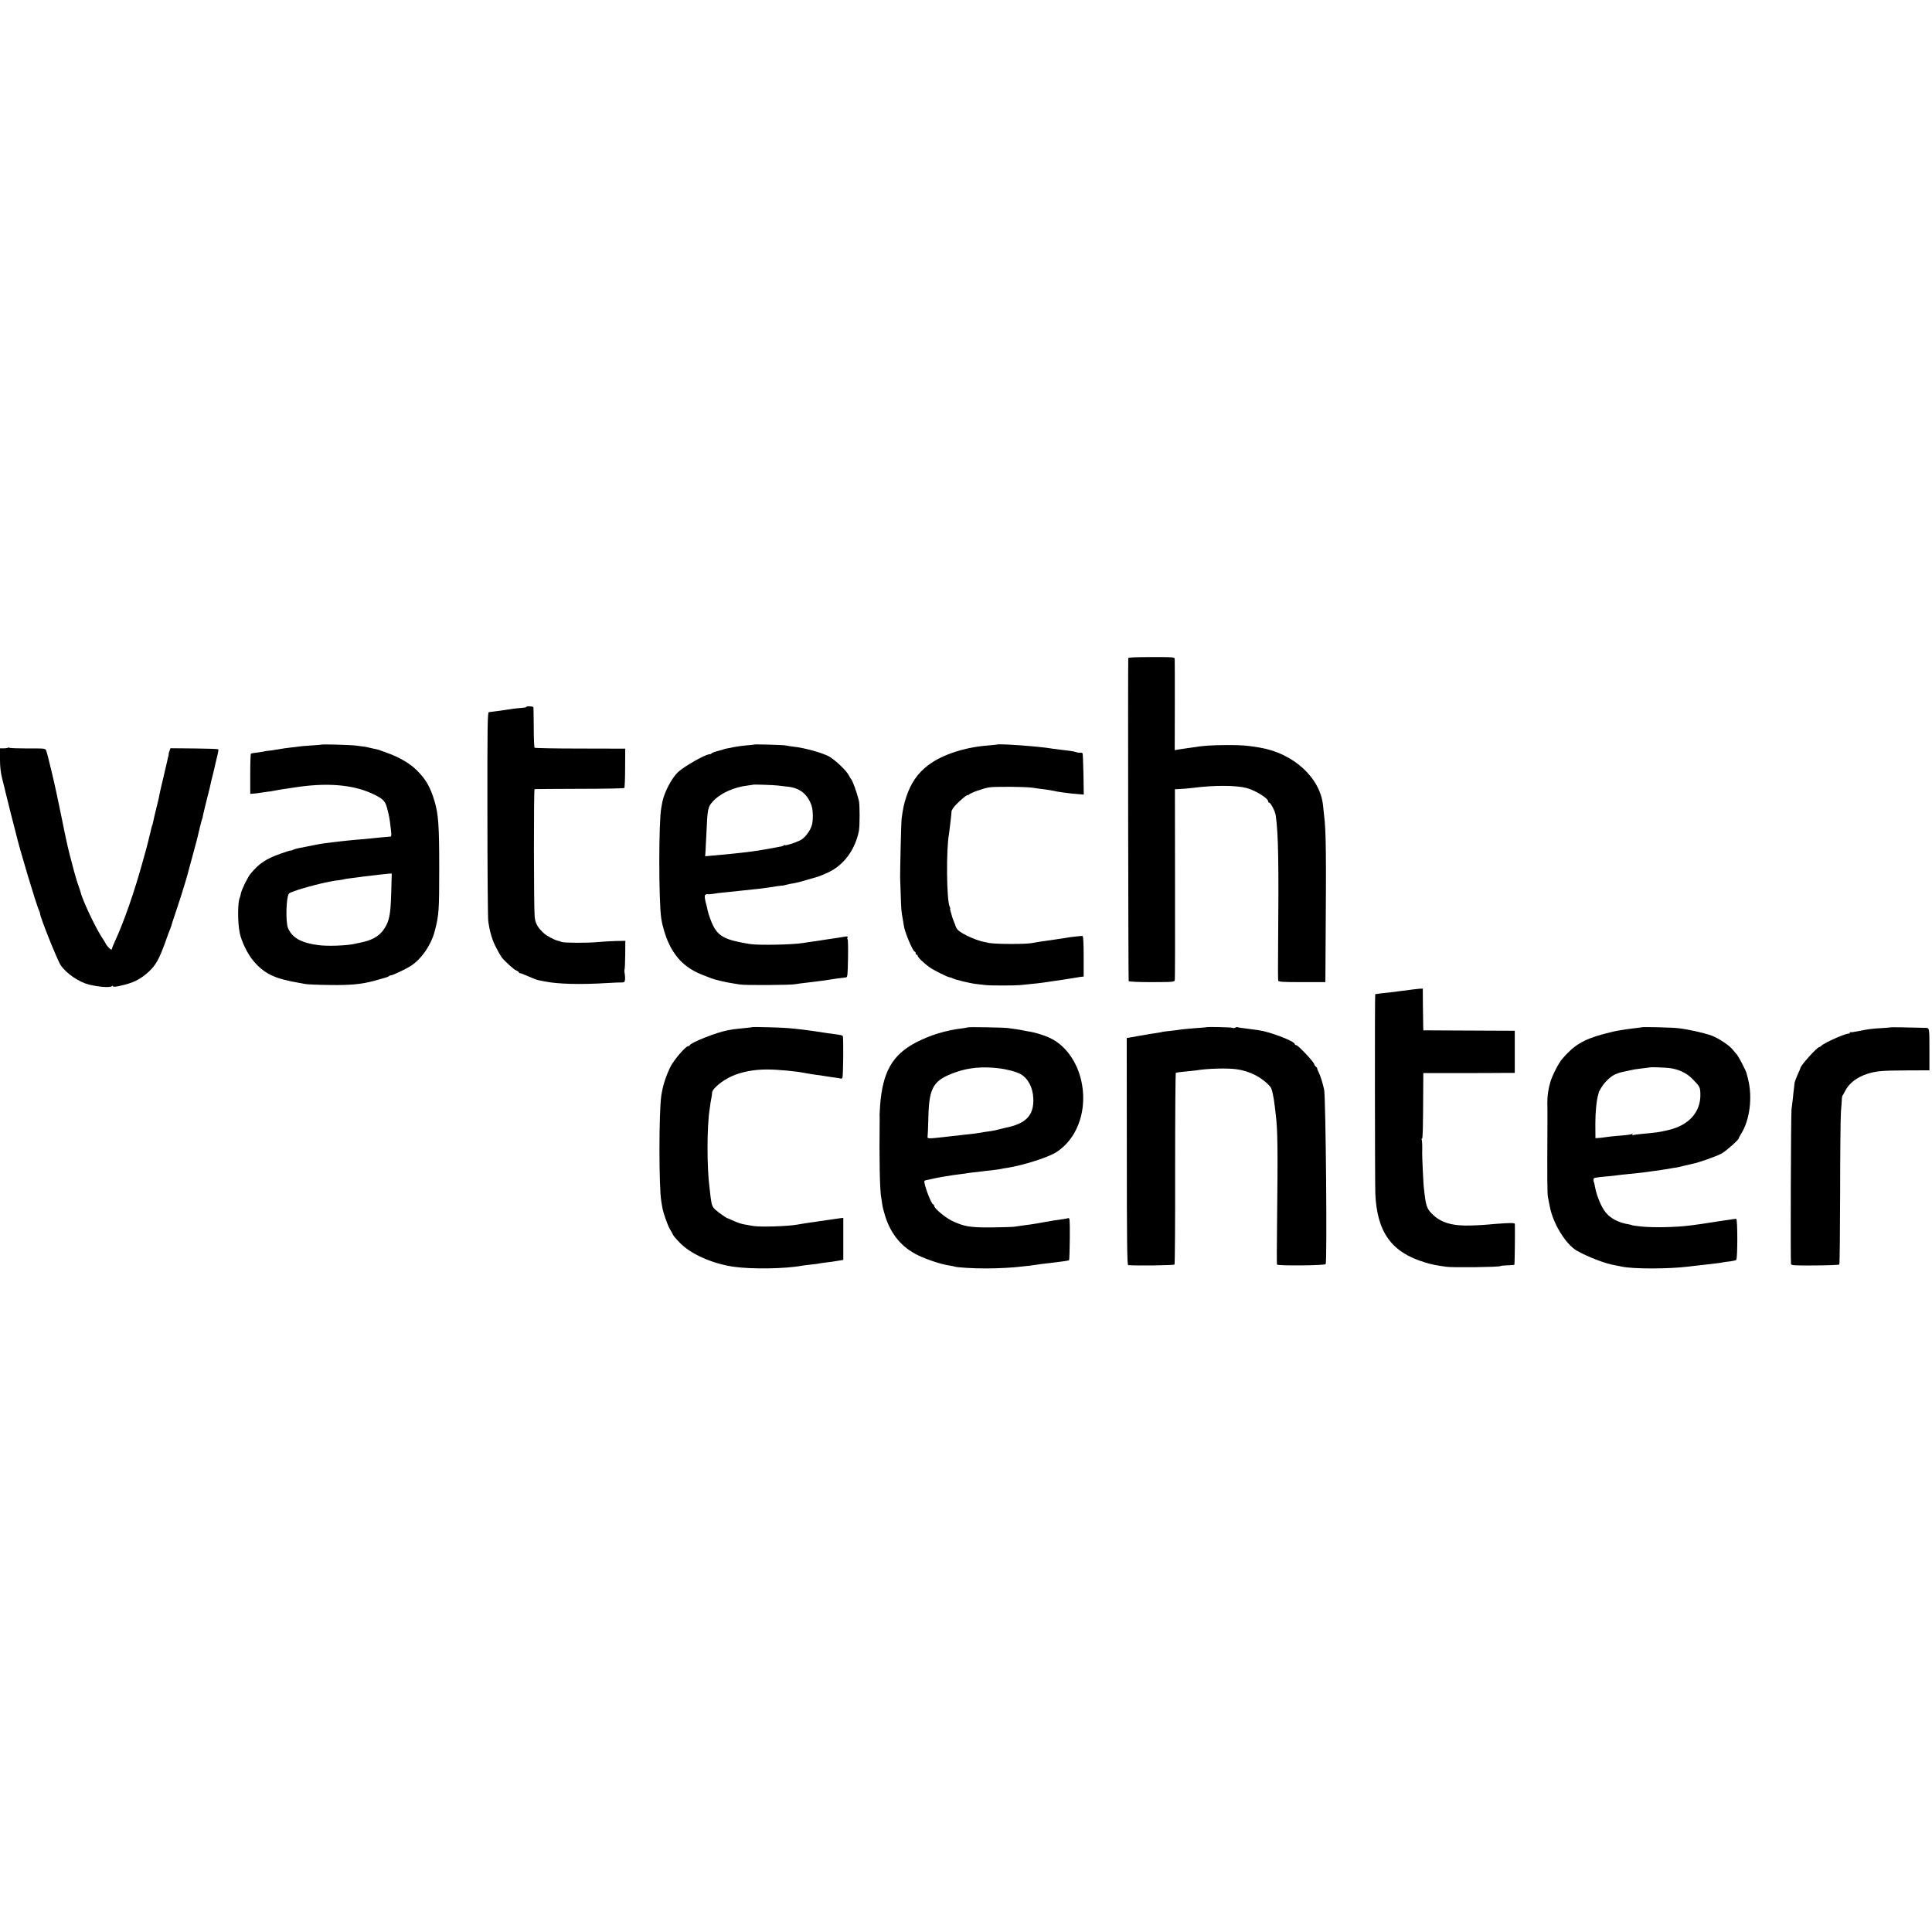 <?xml version="1.0" standalone="no"?>
<!DOCTYPE svg PUBLIC "-//W3C//DTD SVG 20010904//EN"
 "http://www.w3.org/TR/2001/REC-SVG-20010904/DTD/svg10.dtd">
<svg version="1.0" xmlns="http://www.w3.org/2000/svg"
 width="1880pt" height="1880pt" viewBox="0 0 1880 1880"
 preserveAspectRatio="xMidYMid meet">
<g transform="translate(0,1880) scale(0.1,-0.1)"
fill="#000000" stroke="none">
<path d="M10979 12396 c-4 -56 0 -3136 4 -3143 4 -6 97 -10 226 -10 214 1 219
1 223 21 2 12 3 434 2 939 l-1 917 26 1 c34 1 105 7 156 13 201 26 411 25 515
-2 83 -22 209 -99 210 -129 0 -7 4 -13 9 -13 16 0 59 -84 65 -125 26 -186 30
-451 23 -1290 -2 -165 -1 -307 1 -316 3 -13 32 -16 231 -16 l228 0 2 331 c7
920 5 1143 -15 1296 -2 19 -7 62 -10 95 -28 267 -288 505 -614 560 -123 21
-173 25 -315 25 -166 -1 -236 -6 -345 -24 -14 -2 -46 -7 -71 -10 -25 -4 -58
-9 -72 -11 l-26 -5 1 432 c0 238 0 442 -1 454 -1 20 -5 20 -226 20 -150 0
-225 -3 -226 -10z"/>
<path d="M5120 11920 c0 -3 -10 -5 -22 -6 -23 -1 -112 -11 -158 -19 -14 -2
-47 -7 -75 -11 -27 -3 -59 -8 -70 -9 -11 -2 -27 -4 -36 -4 -15 -1 -17 -81 -16
-986 0 -541 4 -1013 8 -1047 14 -104 39 -189 80 -265 21 -40 44 -80 51 -89 35
-43 116 -116 140 -127 16 -6 28 -15 28 -19 0 -5 5 -8 10 -8 6 0 29 -8 53 -19
49 -22 108 -45 122 -48 6 -1 35 -7 65 -13 126 -26 347 -32 605 -16 66 4 132 7
147 6 22 0 27 5 30 27 2 16 0 42 -3 60 -4 18 -4 34 -2 37 3 3 6 67 7 143 l1
138 -95 -2 c-52 -1 -129 -6 -170 -10 -104 -10 -331 -9 -355 1 -11 5 -28 11
-37 12 -33 7 -103 44 -134 71 -60 54 -85 98 -91 160 -9 91 -10 1243 -1 1244 4
1 201 2 437 3 236 0 432 4 436 8 4 4 8 92 8 195 l1 188 -437 1 c-241 0 -440 4
-445 8 -4 4 -8 92 -8 194 -1 103 -2 192 -3 199 -1 11 -71 14 -71 3z"/>
<path d="M3127 11554 c-1 -1 -45 -5 -97 -8 -52 -3 -106 -8 -120 -10 -14 -3
-50 -7 -80 -10 -55 -6 -84 -11 -150 -22 -19 -4 -48 -8 -65 -9 -16 -2 -43 -6
-60 -10 -16 -3 -47 -8 -68 -10 -21 -2 -41 -6 -45 -9 -4 -2 -7 -91 -7 -198 l0
-193 25 2 c14 0 45 4 70 8 25 4 59 9 75 11 17 1 44 5 60 9 17 3 41 8 55 10 14
3 43 7 65 10 22 3 55 8 73 11 311 50 566 31 758 -56 87 -39 122 -66 138 -105
14 -33 36 -128 41 -175 2 -14 6 -51 10 -82 5 -45 4 -58 -7 -59 -7 -1 -29 -3
-48 -4 -19 -1 -62 -6 -95 -9 -33 -4 -87 -9 -120 -12 -75 -5 -222 -20 -295 -30
-14 -2 -43 -5 -65 -8 -51 -6 -89 -13 -175 -31 -38 -8 -84 -17 -101 -20 -18 -3
-40 -10 -50 -16 -11 -5 -19 -8 -19 -5 0 2 -44 -11 -97 -30 -144 -51 -208 -93
-293 -194 -28 -32 -89 -157 -96 -194 -3 -16 -7 -33 -9 -37 -23 -37 -24 -245
-2 -349 17 -82 77 -204 129 -266 109 -130 209 -178 453 -219 17 -3 44 -8 60
-11 17 -3 122 -8 235 -9 194 -3 307 7 425 39 115 31 141 39 150 47 5 5 15 9
22 9 16 0 138 58 188 89 105 67 200 204 236 342 40 155 43 195 43 614 0 411
-8 523 -46 650 -40 135 -84 212 -173 300 -64 64 -169 126 -276 164 -35 13 -71
26 -79 29 -8 3 -17 6 -20 7 -10 2 -85 19 -95 21 -5 1 -12 3 -15 4 -6 2 -29 5
-110 15 -59 7 -327 14 -333 9z m680 -1441 c-6 -211 -18 -276 -69 -352 -46 -71
-118 -112 -238 -135 -14 -3 -36 -7 -50 -11 -80 -17 -260 -24 -352 -12 -168 22
-256 72 -295 166 -26 60 -18 311 10 337 20 19 229 81 372 110 11 2 31 6 45 9
14 3 45 8 68 10 24 3 47 7 50 9 4 2 36 7 72 11 36 4 74 9 85 11 11 2 46 7 79
10 32 4 82 9 110 13 28 3 66 7 84 9 l34 2 -5 -187z"/>
<path d="M7338 11555 c-2 -2 -34 -5 -73 -8 -38 -3 -92 -11 -120 -16 -27 -6
-61 -13 -75 -15 -14 -3 -26 -5 -27 -7 -3 -2 -1 -1 -66 -19 -26 -7 -50 -16 -53
-21 -3 -5 -12 -9 -21 -9 -39 0 -245 -117 -305 -173 -61 -57 -134 -196 -153
-292 -3 -16 -8 -41 -10 -55 -26 -131 -26 -913 0 -1080 12 -76 41 -173 73 -240
72 -154 176 -249 337 -310 33 -12 69 -26 80 -31 27 -11 152 -41 195 -46 19 -3
55 -9 80 -13 46 -9 495 -6 540 3 14 3 57 9 95 13 39 4 72 8 75 9 3 1 34 5 70
9 36 4 74 10 85 12 46 8 142 21 167 23 15 1 17 20 20 186 2 102 0 185 -4 185
-4 0 -5 7 -1 15 4 13 -1 15 -23 11 -60 -10 -110 -18 -129 -20 -37 -5 -130 -20
-135 -21 -3 -1 -32 -5 -65 -9 -33 -5 -69 -10 -80 -12 -94 -17 -436 -24 -520
-10 -237 39 -302 72 -357 181 -18 35 -48 121 -53 150 -2 11 -10 47 -19 80 -15
62 -10 77 24 73 8 -1 33 2 55 5 22 4 65 10 95 12 30 3 71 7 90 9 19 2 64 7
100 11 116 11 214 23 250 29 58 10 125 19 131 18 4 -1 21 3 39 8 18 5 51 12
73 15 32 5 103 24 222 60 42 13 64 22 123 50 146 71 254 219 290 400 9 46 9
258 0 293 -24 94 -63 199 -77 212 -4 3 -13 18 -21 35 -24 47 -130 148 -193
184 -60 34 -238 84 -343 95 -33 4 -67 9 -77 12 -17 5 -304 13 -309 9z m232
-399 c19 -2 62 -7 95 -11 118 -12 193 -72 232 -184 15 -43 17 -143 3 -191 -16
-56 -70 -127 -115 -148 -44 -22 -145 -54 -145 -46 0 3 -6 2 -12 -3 -7 -4 -17
-8 -23 -9 -5 -1 -48 -9 -95 -18 -178 -33 -279 -45 -571 -71 l-77 -7 4 63 c2
35 6 116 9 179 9 212 14 237 56 285 73 83 203 144 344 161 28 4 51 7 52 8 5 4
206 -3 243 -8z"/>
<path d="M9697 11554 c-1 -1 -38 -4 -82 -8 -226 -17 -446 -89 -580 -190 -105
-78 -173 -177 -218 -316 -21 -66 -30 -104 -44 -210 -4 -27 -15 -513 -14 -566
1 -18 4 -97 6 -175 4 -142 6 -158 21 -241 4 -24 8 -47 9 -53 4 -54 88 -255
106 -255 5 0 9 -7 9 -15 0 -8 5 -15 10 -15 6 0 10 -5 10 -11 0 -14 58 -70 113
-110 40 -29 180 -99 198 -99 5 0 17 -4 27 -9 28 -15 172 -50 237 -57 33 -3 74
-8 90 -10 38 -5 277 -5 330 0 129 12 208 21 265 30 19 3 52 8 73 11 87 12 115
17 172 26 33 6 71 12 85 14 l25 2 0 197 c0 123 -4 196 -10 197 -14 2 -15 2
-75 -5 -30 -3 -66 -8 -80 -11 -14 -3 -43 -7 -65 -10 -22 -3 -67 -10 -100 -15
-33 -5 -80 -12 -105 -15 -25 -4 -56 -9 -70 -12 -60 -12 -348 -11 -415 1 -38 8
-72 15 -75 16 -3 1 -9 4 -15 5 -44 12 -120 44 -167 72 -48 28 -63 46 -73 83
-1 3 -7 19 -14 35 -7 17 -14 37 -16 45 -2 8 -8 30 -14 48 -5 17 -8 32 -5 32 3
0 1 8 -5 18 -30 58 -35 560 -6 710 2 12 7 52 11 89 4 37 8 77 10 88 1 11 3 29
3 40 1 11 20 40 44 65 47 50 117 105 117 93 0 -4 4 -2 9 5 9 14 135 60 196 70
52 9 355 7 420 -3 28 -4 59 -8 70 -10 11 -2 43 -6 70 -9 28 -4 57 -9 65 -11
29 -9 155 -26 225 -31 l71 -6 -3 194 c-2 106 -6 198 -8 205 -2 6 -12 10 -22 9
-10 -2 -28 0 -40 5 -11 4 -41 10 -65 13 -23 3 -65 8 -93 11 -27 3 -61 8 -75
10 -123 22 -528 51 -543 39z"/>
<path d="M77 11524 c-3 -3 -22 -6 -41 -6 l-36 0 0 -105 c0 -78 6 -129 24 -201
14 -53 27 -108 30 -122 3 -14 26 -106 51 -205 26 -99 48 -187 50 -195 34 -147
201 -704 226 -752 5 -10 9 -23 9 -29 0 -33 169 -455 201 -502 55 -80 177 -164
275 -188 95 -23 202 -31 222 -16 8 6 12 6 12 -1 0 -6 23 -5 63 4 130 27 203
63 285 139 67 62 100 121 158 280 19 55 40 111 46 125 6 14 12 31 14 38 1 7
18 59 37 115 35 102 69 209 103 322 19 65 20 70 28 100 4 16 35 129 61 225 11
39 26 97 30 115 6 26 18 79 20 85 1 3 5 19 9 35 4 17 10 37 13 45 3 8 7 24 8
35 2 11 11 49 20 85 9 36 18 72 20 80 2 8 8 35 15 60 7 25 14 56 17 70 2 14
11 52 20 85 15 62 21 83 29 123 3 13 11 49 19 80 8 30 12 58 9 61 -3 3 -109 7
-235 8 l-230 2 -9 -25 c-6 -13 -9 -28 -9 -32 1 -4 0 -9 -1 -12 -1 -3 -3 -12
-5 -20 -2 -8 -6 -26 -9 -40 -3 -14 -19 -83 -36 -155 -17 -71 -34 -143 -37
-160 -4 -26 -15 -75 -49 -210 -4 -16 -9 -39 -11 -50 -8 -37 -11 -50 -13 -50
-1 0 -3 -7 -5 -15 -2 -8 -8 -35 -14 -60 -7 -25 -14 -56 -17 -70 -3 -14 -27
-105 -55 -203 -81 -295 -184 -590 -270 -775 -16 -35 -29 -67 -29 -72 0 -17
-16 -11 -38 15 -12 14 -22 27 -22 30 0 3 -20 36 -45 74 -63 99 -181 350 -200
426 -1 6 -5 19 -9 30 -17 46 -27 75 -55 175 -27 99 -64 244 -75 300 -3 14 -10
48 -16 75 -5 28 -12 60 -15 73 -3 12 -7 32 -9 45 -11 52 -36 174 -41 197 -3
14 -10 46 -15 71 -20 100 -88 383 -100 414 -8 22 -12 23 -178 22 -93 0 -174 3
-179 6 -6 4 -13 4 -16 1z"/>
<path d="M13650 9159 c-74 -10 -164 -21 -200 -24 -36 -4 -66 -8 -68 -10 -5 -4
-3 -1829 1 -1940 16 -375 158 -572 482 -669 74 -22 98 -27 210 -43 64 -9 525
-3 525 7 0 3 30 6 66 7 36 1 68 4 70 6 4 3 7 338 5 396 -1 10 -22 12 -108 7
-60 -4 -128 -9 -153 -12 -25 -3 -97 -7 -160 -9 -187 -7 -300 27 -385 113 -54
54 -61 78 -81 267 -4 39 -16 296 -15 325 2 63 0 123 -5 131 -3 5 -2 9 3 9 8 0
10 75 12 446 l1 192 388 0 c213 1 413 1 445 2 l57 0 0 205 0 205 -47 0 c-27 0
-227 1 -445 2 l-398 2 -1 46 c-1 25 -2 116 -3 203 l-1 157 -30 -1 c-16 -1 -91
-10 -165 -20z"/>
<path d="M7318 8805 c-2 -2 -39 -6 -82 -10 -43 -4 -88 -9 -100 -11 -12 -2 -37
-7 -56 -10 -103 -18 -358 -119 -368 -145 -2 -5 -9 -9 -16 -9 -24 0 -141 -137
-172 -201 -47 -96 -74 -183 -89 -280 -24 -164 -24 -893 0 -1029 3 -14 7 -41
10 -60 9 -52 51 -173 74 -211 12 -19 25 -43 30 -55 5 -11 39 -50 74 -85 106
-105 310 -195 512 -225 177 -26 507 -21 670 10 11 2 51 7 90 11 38 4 72 8 75
10 3 1 30 6 60 9 52 6 76 9 145 21 l31 5 0 205 0 204 -35 -4 c-54 -7 -157 -22
-216 -31 -16 -3 -41 -7 -55 -8 -25 -3 -87 -13 -145 -23 -101 -17 -354 -24
-425 -13 -30 5 -68 12 -85 15 -32 5 -70 18 -125 43 -19 9 -37 17 -40 17 -11 2
-87 55 -116 81 -33 30 -39 46 -49 124 -3 25 -7 63 -10 85 -27 204 -27 592 0
770 3 22 8 54 10 70 3 17 7 39 9 50 3 11 5 30 5 42 2 39 98 119 195 162 96 42
211 64 341 64 99 0 274 -16 360 -33 28 -5 67 -12 88 -15 20 -3 54 -7 75 -10
20 -3 48 -7 62 -10 14 -2 48 -7 75 -11 28 -3 53 -8 57 -10 4 -2 10 1 15 8 9
14 12 393 4 407 -3 5 -26 11 -51 14 -61 8 -143 19 -221 32 -64 10 -170 23
-264 31 -73 6 -342 13 -347 9z"/>
<path d="M9417 8803 c-2 -2 -24 -6 -48 -9 -167 -20 -313 -65 -454 -137 -231
-120 -327 -288 -351 -617 -3 -41 -5 -81 -5 -87 1 -7 1 -20 1 -28 -5 -413 1
-717 16 -785 2 -14 7 -41 9 -60 2 -20 15 -70 28 -112 57 -181 162 -305 318
-382 94 -45 227 -89 310 -101 24 -4 46 -8 49 -10 14 -8 186 -19 305 -18 115 0
269 8 344 18 14 1 51 6 81 9 30 4 66 9 80 11 14 3 48 7 75 10 28 3 66 7 85 10
19 3 58 8 85 11 28 4 53 8 57 10 4 2 7 97 8 210 1 193 0 205 -17 200 -10 -3
-37 -8 -60 -11 -67 -9 -96 -14 -128 -20 -16 -3 -46 -8 -65 -11 -19 -3 -44 -8
-55 -10 -11 -2 -37 -6 -57 -9 -21 -3 -54 -7 -75 -10 -20 -3 -57 -8 -82 -12
-25 -3 -129 -6 -231 -7 -204 -1 -259 9 -376 64 -66 32 -174 122 -174 146 0 8
-4 14 -9 14 -19 0 -99 215 -85 229 2 3 10 6 17 7 7 2 44 9 82 18 39 8 88 17
110 20 22 4 54 8 70 11 17 2 50 7 75 10 25 3 56 7 70 10 14 2 52 7 85 10 33 4
69 8 80 10 11 1 47 6 80 9 33 4 67 9 75 11 8 3 33 7 55 10 159 24 404 102 485
154 81 53 145 126 190 216 154 310 46 729 -228 882 -55 31 -163 66 -237 77
-11 2 -33 6 -50 9 -28 7 -59 11 -145 23 -43 6 -388 12 -393 7z m298 -398 c82
-9 175 -34 216 -57 73 -41 120 -131 124 -237 7 -165 -72 -247 -275 -286 -8 -2
-35 -8 -60 -15 -25 -7 -58 -14 -75 -16 -32 -4 -96 -14 -130 -20 -11 -2 -45 -7
-75 -10 -30 -3 -68 -7 -85 -9 -16 -3 -52 -7 -80 -9 -27 -3 -70 -8 -95 -11
-140 -16 -158 -16 -154 3 2 9 6 96 8 192 7 293 49 361 271 438 121 43 256 55
410 37z"/>
<path d="M11737 8804 c-1 -1 -44 -5 -94 -8 -93 -7 -134 -11 -208 -22 -22 -3
-58 -7 -80 -9 -22 -2 -40 -5 -40 -5 0 -2 -34 -8 -80 -15 -22 -3 -51 -7 -65
-10 -14 -3 -38 -7 -55 -10 -16 -2 -39 -6 -50 -8 -11 -3 -38 -8 -60 -11 l-41
-7 1 -1105 c0 -876 3 -1104 13 -1105 83 -7 445 -2 451 6 4 6 7 427 6 938 0
510 3 928 7 928 4 1 11 2 16 3 4 1 43 6 87 10 44 5 89 10 100 11 101 17 290
23 383 11 130 -16 255 -80 334 -172 15 -18 33 -99 44 -199 2 -22 6 -58 9 -80
18 -145 20 -329 12 -1039 -3 -219 -3 -404 -1 -411 6 -14 465 -10 474 4 15 25
1 1624 -15 1698 -14 63 -37 139 -52 166 -9 18 -16 35 -15 39 1 3 -5 12 -13 18
-8 7 -15 16 -15 21 0 21 -158 189 -177 189 -7 0 -13 4 -13 9 0 29 -241 121
-357 137 -27 3 -57 7 -68 9 -11 2 -45 6 -75 10 -30 3 -57 8 -59 10 -2 3 -11 0
-21 -5 -10 -5 -21 -6 -25 -2 -5 6 -252 12 -258 6z"/>
<path d="M15977 8804 c-1 -1 -31 -5 -67 -9 -36 -4 -74 -9 -85 -11 -10 -2 -35
-6 -55 -9 -58 -9 -75 -13 -177 -40 -188 -52 -277 -106 -392 -240 -35 -41 -97
-162 -115 -225 -20 -67 -30 -140 -29 -200 1 -25 1 -108 1 -185 -3 -575 -2
-704 5 -735 4 -19 12 -58 17 -86 30 -167 155 -372 265 -435 110 -62 280 -127
375 -142 19 -3 46 -9 60 -12 111 -24 454 -24 650 0 19 3 58 7 85 10 28 3 64 7
80 9 17 2 57 7 90 11 33 3 67 8 75 10 8 3 40 7 70 10 30 4 59 10 65 15 14 12
14 400 0 400 -5 0 -23 -2 -40 -5 -33 -5 -99 -15 -130 -19 -11 -2 -40 -6 -65
-10 -81 -13 -147 -23 -215 -31 -142 -18 -354 -22 -475 -10 -52 5 -95 12 -95
15 0 1 -11 3 -25 6 -98 16 -173 54 -223 113 -42 50 -86 153 -104 241 -8 42
-11 55 -13 55 -1 0 -3 10 -4 22 -2 19 4 22 55 28 32 4 78 8 101 10 24 2 59 6
78 9 19 3 60 7 90 10 128 13 174 18 190 21 9 2 41 6 71 10 30 3 77 10 104 15
28 5 68 12 90 15 22 2 66 11 97 20 32 8 70 17 86 20 54 9 238 74 286 101 44
25 166 133 166 148 0 4 11 23 23 44 84 133 112 354 67 532 -7 25 -13 50 -14
55 -5 25 -77 163 -96 185 -12 14 -30 34 -39 46 -34 43 -139 112 -206 137 -79
28 -228 61 -325 72 -58 7 -347 14 -353 9z m268 -397 c89 -11 167 -48 224 -106
72 -74 75 -80 77 -144 6 -174 -107 -304 -306 -352 -90 -22 -128 -27 -265 -39
-43 -4 -83 -10 -89 -13 -5 -4 -6 -1 -1 7 5 9 4 11 -3 6 -12 -7 -53 -12 -158
-20 -32 -3 -79 -8 -104 -12 -25 -4 -56 -7 -70 -8 l-25 -1 -1 140 c0 117 12
235 30 290 2 6 3 12 3 15 0 3 12 25 27 50 35 55 90 107 136 127 36 15 43 17
120 33 25 5 54 11 65 14 11 2 49 7 85 11 36 4 66 8 67 9 4 3 151 -2 188 -7z"/>
<path d="M18407 8804 c-1 -1 -42 -5 -92 -8 -105 -6 -139 -11 -232 -30 -37 -8
-71 -12 -75 -10 -4 3 -8 0 -8 -5 0 -6 -3 -10 -7 -9 -23 8 -240 -88 -271 -119
-7 -7 -16 -13 -20 -13 -21 0 -182 -180 -182 -202 0 -3 -12 -32 -27 -64 -15
-33 -28 -68 -30 -79 -1 -11 -4 -36 -6 -55 -3 -19 -8 -64 -11 -100 -4 -36 -10
-83 -13 -105 -6 -40 -11 -1477 -5 -1505 3 -14 34 -15 233 -14 127 1 233 5 237
9 4 4 7 318 8 698 0 381 4 737 8 792 5 55 9 111 9 125 1 14 4 27 7 30 3 3 14
23 25 44 38 76 115 134 217 167 85 27 143 32 388 33 l215 1 0 180 c0 236 1
232 -38 233 -195 5 -328 7 -330 6z"/>
</g>
</svg>
